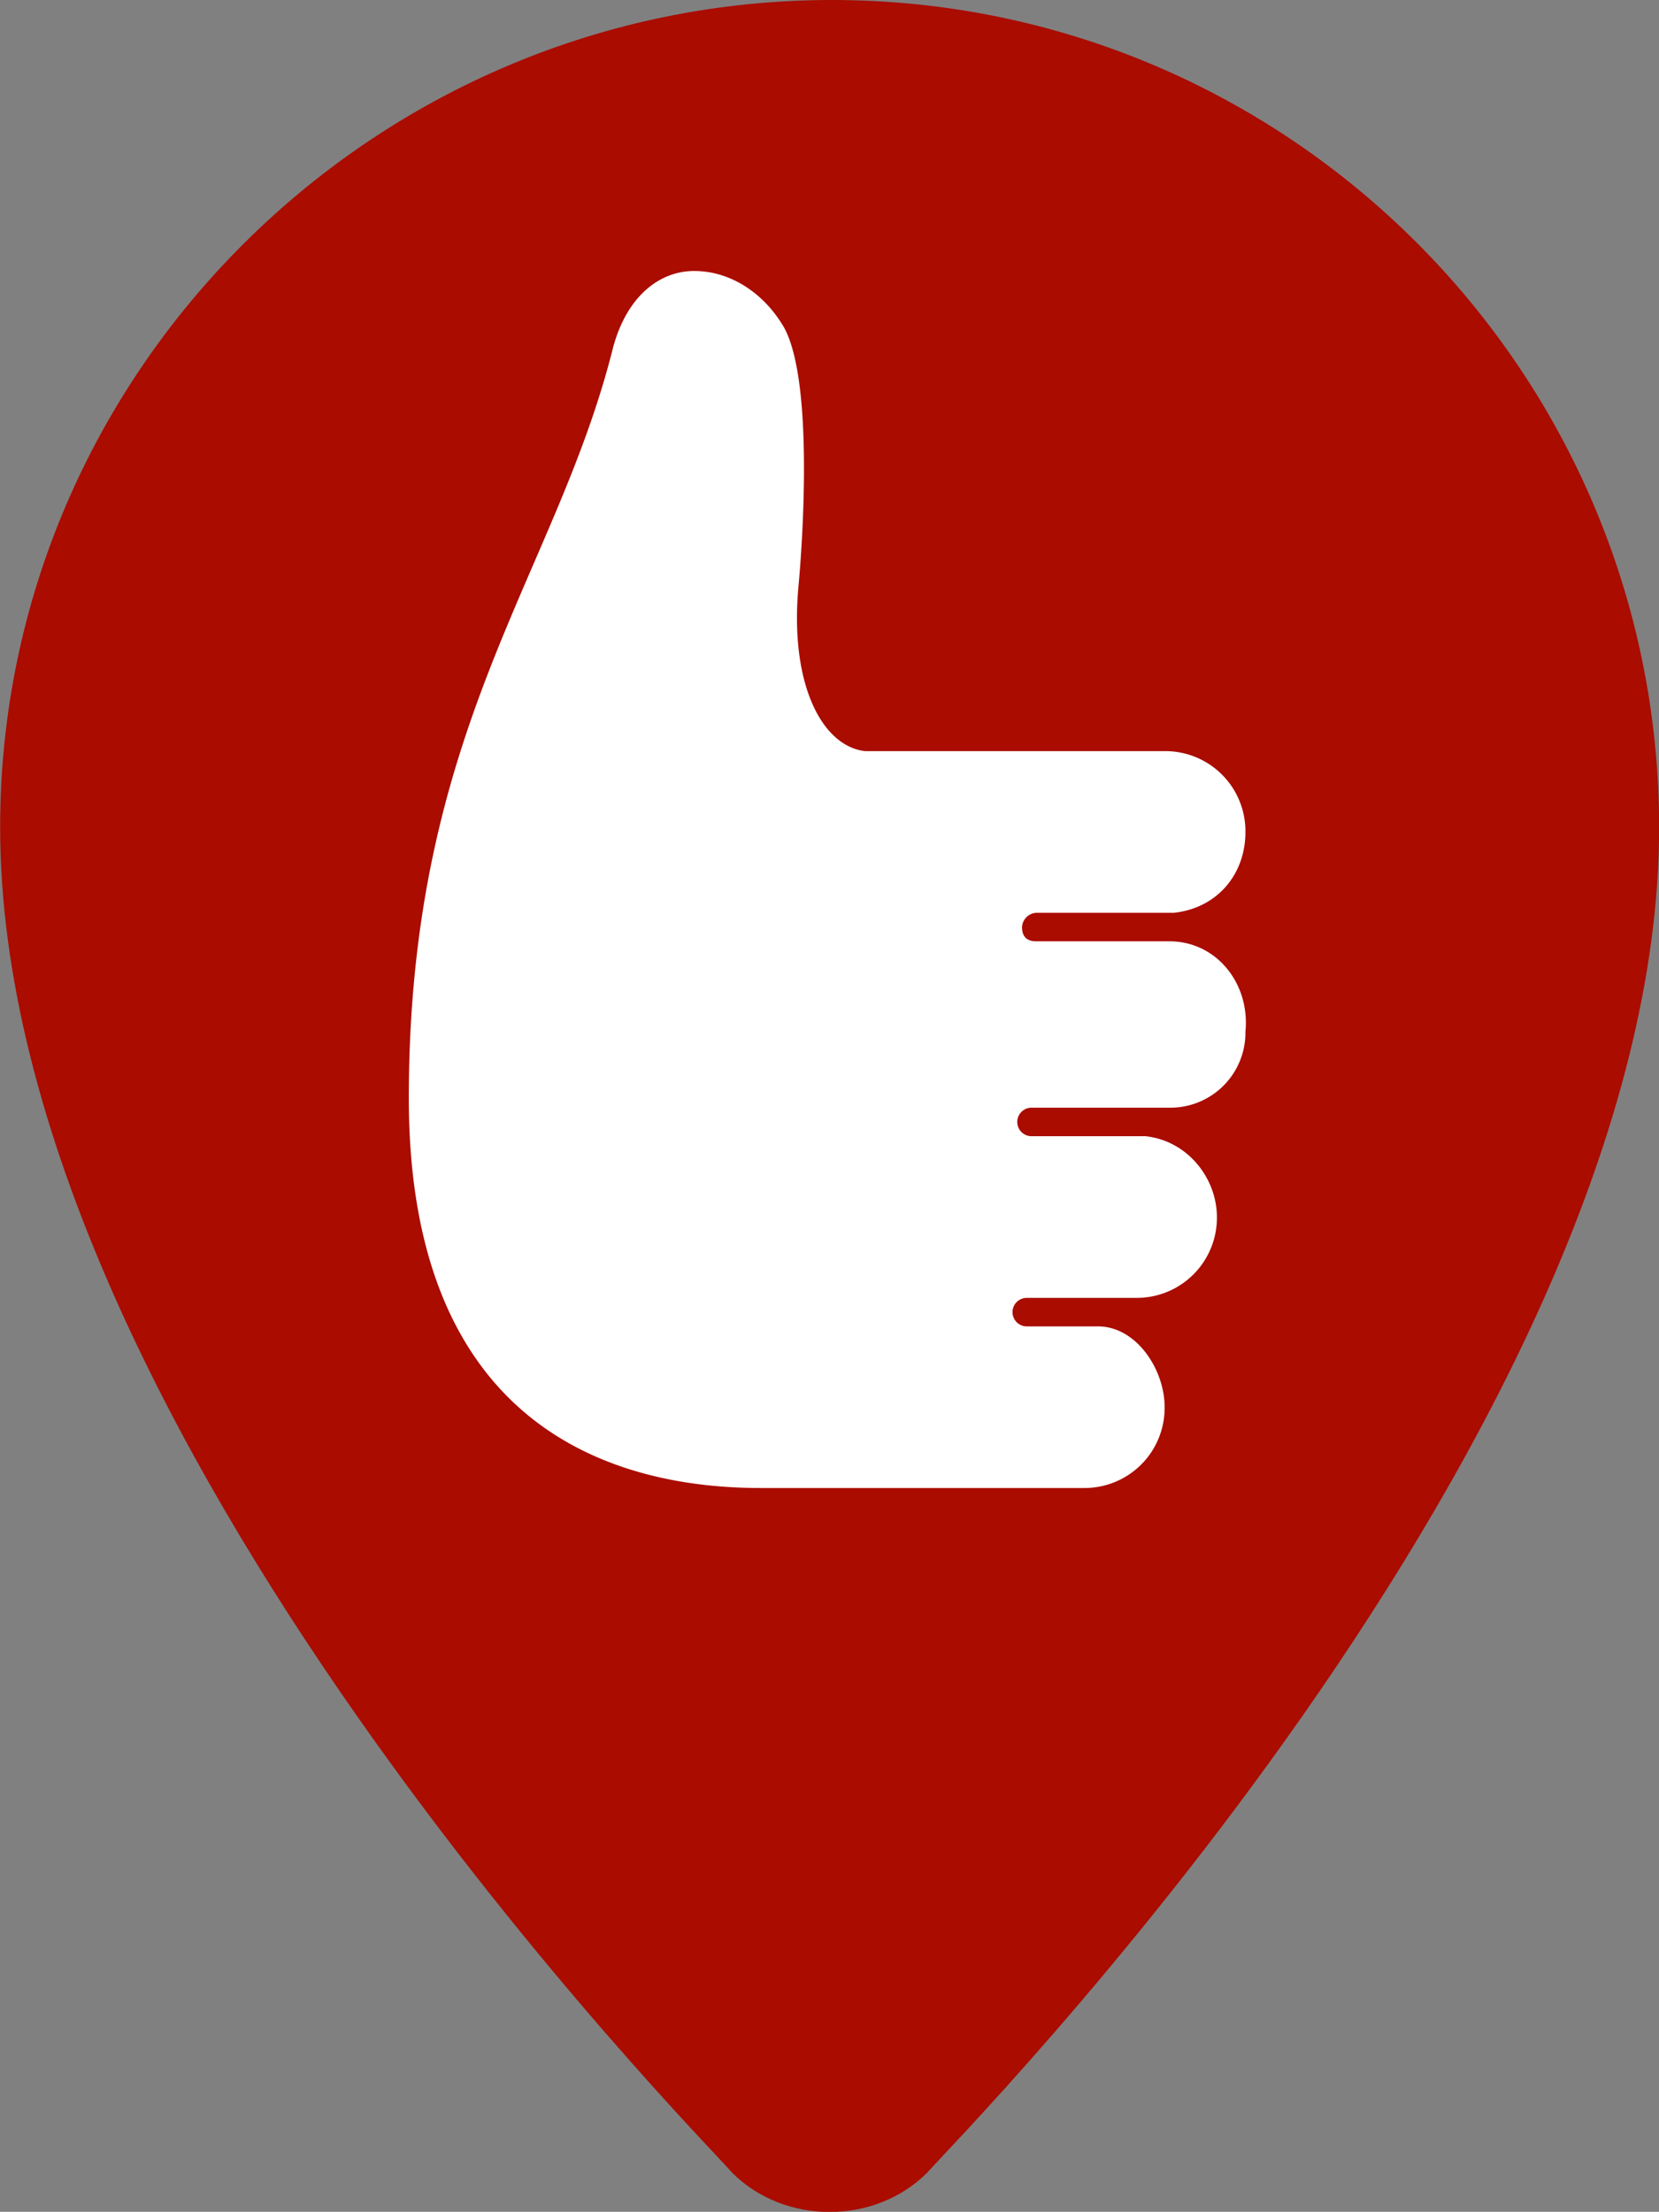 <svg xmlns="http://www.w3.org/2000/svg" id="Layer_1" data-name="Layer 1" viewBox="0 0 450.08 600"><rect x="0" y="0" width="450.08" height="600" fill="#808080" stroke="none"/><defs><style> .cls-1 { fill: #aa0c00; } .cls-2 { fill: #fff; } </style></defs><g><path class="cls-1" d="M300.64,0h0C176.84,0,75,100.59,75,224.4h0c0,163.78,190.86,355.93,198.6,365,14.19,14.19,38.69,14.19,52.88,0,7.74-9,198.6-201.18,198.6-365C525,100.59,424.45,0,300.64,0Z" transform="translate(-74.96)"></path><path class="cls-2" d="M392.21,300.48h-37.4a3.87,3.87,0,0,0,0,7.74h30.95c11.61,1.29,19.34,11.61,19.34,21.93a21.73,21.73,0,0,1-21.92,21.92H353.52a3.87,3.87,0,0,0,0,7.74h19.34c10.32,0,18.06,11.6,18.06,21.92A21.73,21.73,0,0,1,369,403.65H281.3c-38.69,0-95.43-15.47-95.43-105.75,0-100.59,40-141.85,55.45-203.76,3.87-14.18,12.9-20.63,21.93-20.63h0c10.31,0,19.34,6.45,24.5,15.47,9,16.77,3.87,69.64,3.87,69.64-2.58,27.09,6.45,43.85,18.05,45.14h81.25a21.73,21.73,0,0,1,21.92,21.93c0,11.6-7.74,20.63-19.34,21.92H356.1a4.12,4.12,0,0,0-3.87,3.87q0,3.87,3.87,3.87h36.11c12.89,0,21.92,11.6,20.63,24.5A20.36,20.36,0,0,1,392.21,300.48Z" transform="translate(-74.96)"></path></g></svg>